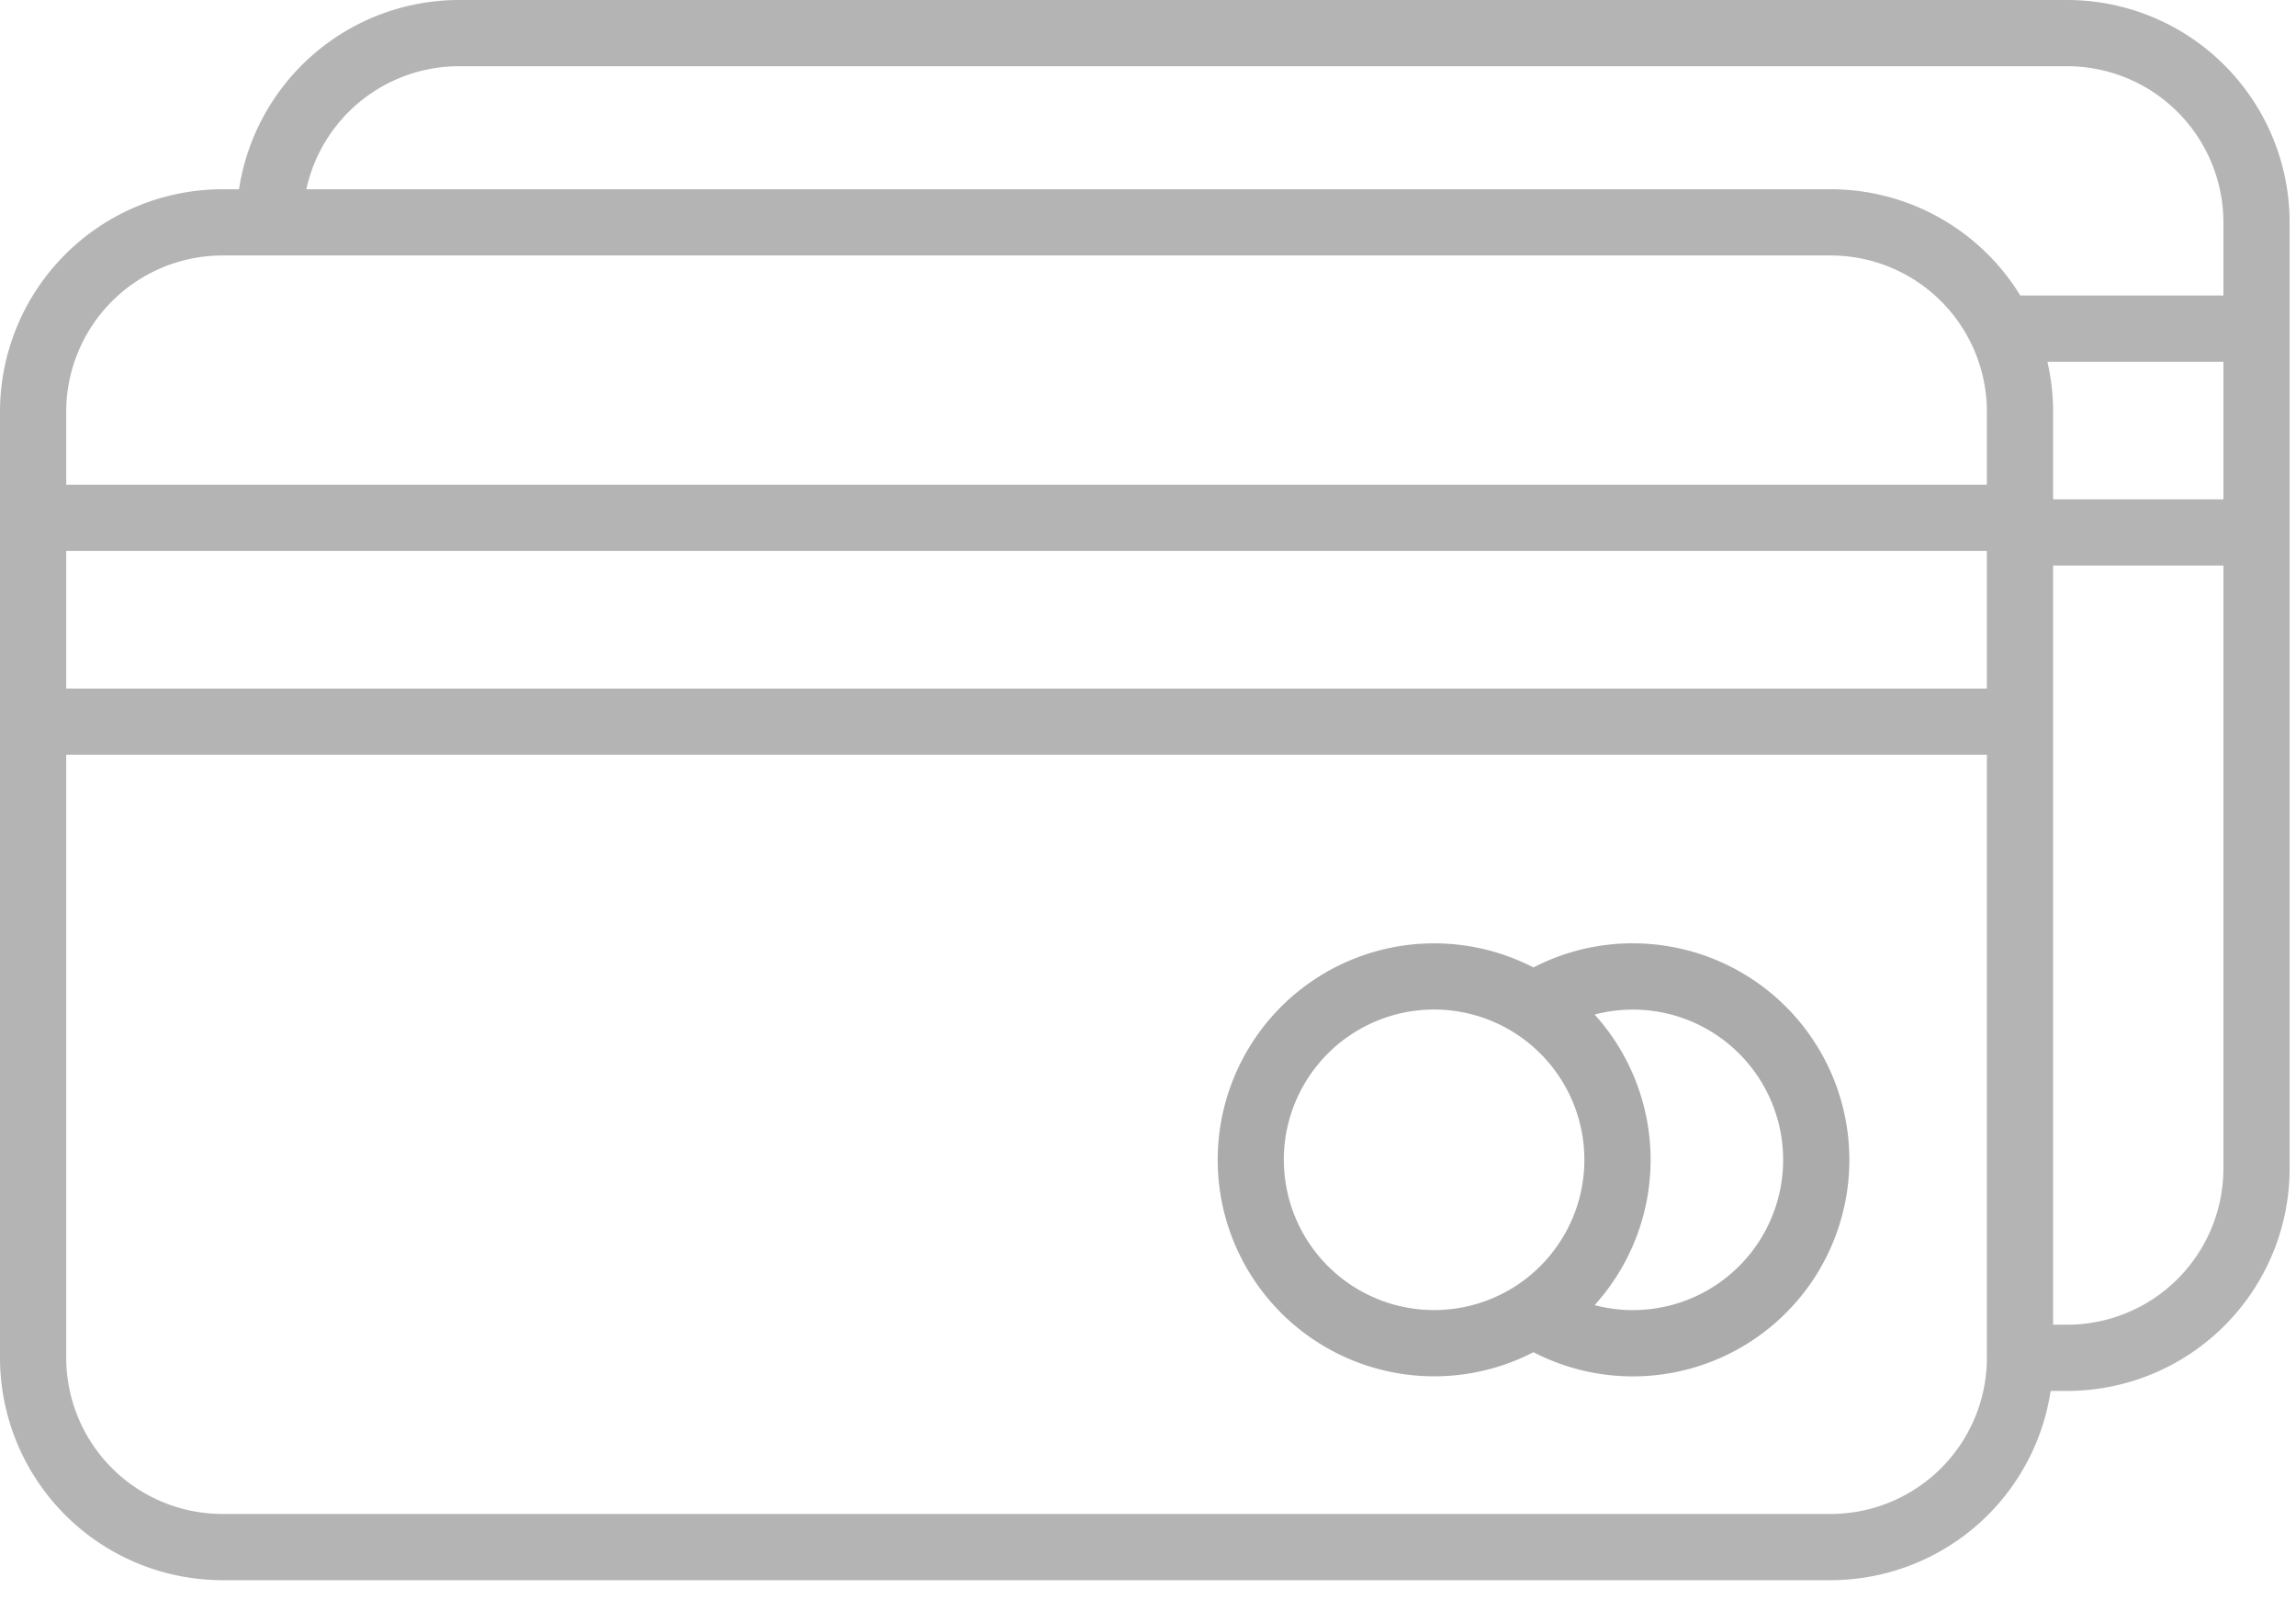 <svg xmlns="http://www.w3.org/2000/svg" width="57" height="40" viewBox="0 0 57 40">
    <g fill="none" fill-rule="nonzero">
        <path fill="#ABABAB" d="M40.536 23.416c-.858 0-1.704.206-2.467.6a5.374 5.374 0 1 0 0 9.551 5.375 5.375 0 1 0 2.467-10.15zm-8.664 5.375a3.73 3.73 0 1 1 7.461 0 3.73 3.73 0 0 1-7.46 0zm8.664 3.731c-.32 0-.639-.042-.948-.124a5.375 5.375 0 0 0 0-7.213 3.73 3.73 0 1 1 .948 7.337z"/>
        <path fill="#B4B4B4" d="M51.322 0h-39.93a5.528 5.528 0 0 0-5.458 4.698H5.52A5.526 5.526 0 0 0 0 10.218v23.488a5.526 5.526 0 0 0 5.52 5.52h39.93a5.528 5.528 0 0 0 5.459-4.698h.413a5.526 5.526 0 0 0 5.52-5.52V5.52A5.526 5.526 0 0 0 51.322 0zM1.644 13.677h47.682v3.415H1.644v-3.415zM50.828 8.98h4.37v3.415H50.97v-2.178c0-.416-.048-.831-.142-1.237zM11.392 1.644h39.93a3.88 3.88 0 0 1 3.876 3.876v1.816h-5.042a5.521 5.521 0 0 0-4.706-2.638H7.605a3.881 3.881 0 0 1 3.787-3.054zM5.52 6.342h39.93a3.88 3.88 0 0 1 3.876 3.875v1.816H1.644v-1.816A3.88 3.88 0 0 1 5.52 6.342zm39.93 31.24H5.52a3.88 3.88 0 0 1-3.876-3.876v-14.97h47.682v14.97a3.88 3.88 0 0 1-3.876 3.876zm5.872-4.698h-.352V14.039h4.228v14.97a3.88 3.88 0 0 1-3.876 3.875z"/>
    </g>
</svg>
